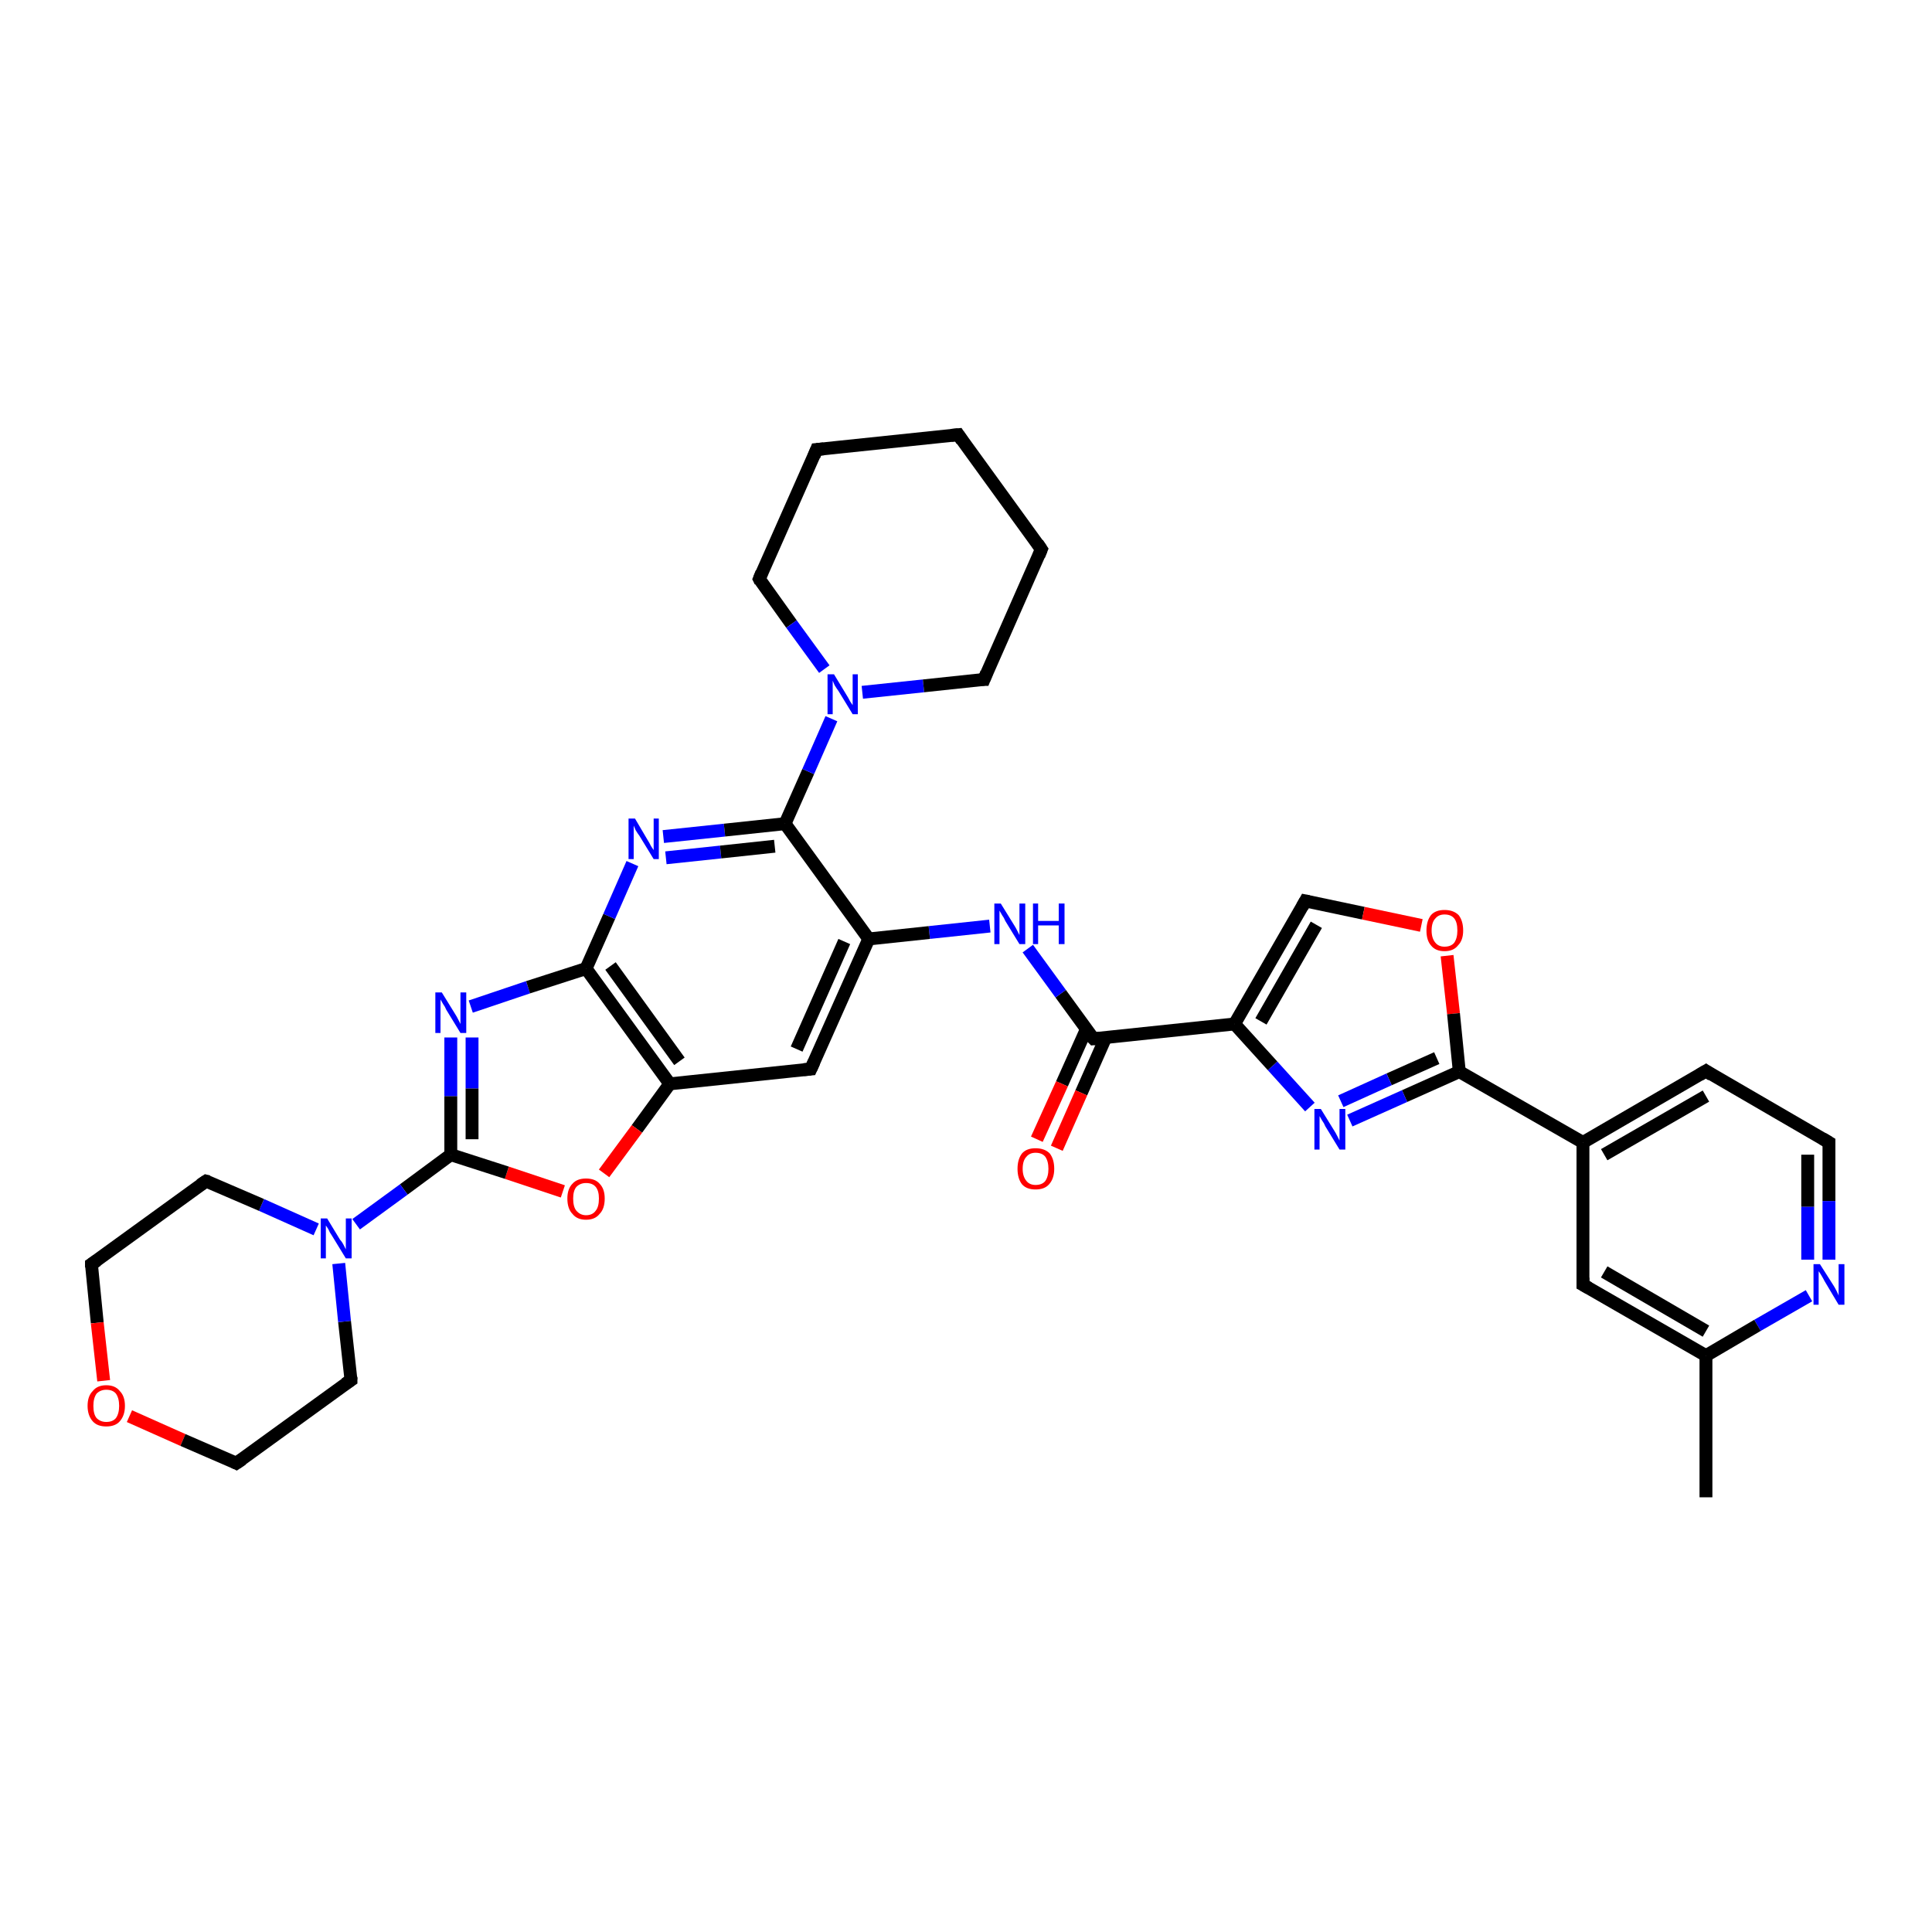 <?xml version='1.0' encoding='iso-8859-1'?>
<svg version='1.1' baseProfile='full'
              xmlns='http://www.w3.org/2000/svg'
                      xmlns:rdkit='http://www.rdkit.org/xml'
                      xmlns:xlink='http://www.w3.org/1999/xlink'
                  xml:space='preserve'
width='300px' height='300px' viewBox='0 0 300 300'>
<!-- END OF HEADER -->
<rect style='opacity:1.0;fill:#FFFFFF;stroke:none' width='300.0' height='300.0' x='0.0' y='0.0'> </rect>
<path class='bond-0 atom-0 atom-1' d='M 264.9,232.5 L 264.9,210.5' style='fill:none;fill-rule:evenodd;stroke:#000000;stroke-width:2.0px;stroke-linecap:butt;stroke-linejoin:miter;stroke-opacity:1' />
<path class='bond-1 atom-1 atom-2' d='M 264.9,210.5 L 245.8,199.5' style='fill:none;fill-rule:evenodd;stroke:#000000;stroke-width:2.0px;stroke-linecap:butt;stroke-linejoin:miter;stroke-opacity:1' />
<path class='bond-1 atom-1 atom-2' d='M 264.9,206.7 L 249.1,197.5' style='fill:none;fill-rule:evenodd;stroke:#000000;stroke-width:2.0px;stroke-linecap:butt;stroke-linejoin:miter;stroke-opacity:1' />
<path class='bond-2 atom-2 atom-3' d='M 245.8,199.5 L 245.8,177.4' style='fill:none;fill-rule:evenodd;stroke:#000000;stroke-width:2.0px;stroke-linecap:butt;stroke-linejoin:miter;stroke-opacity:1' />
<path class='bond-3 atom-3 atom-4' d='M 245.8,177.4 L 264.9,166.3' style='fill:none;fill-rule:evenodd;stroke:#000000;stroke-width:2.0px;stroke-linecap:butt;stroke-linejoin:miter;stroke-opacity:1' />
<path class='bond-3 atom-3 atom-4' d='M 249.1,179.3 L 264.9,170.2' style='fill:none;fill-rule:evenodd;stroke:#000000;stroke-width:2.0px;stroke-linecap:butt;stroke-linejoin:miter;stroke-opacity:1' />
<path class='bond-4 atom-4 atom-5' d='M 264.9,166.3 L 284.0,177.4' style='fill:none;fill-rule:evenodd;stroke:#000000;stroke-width:2.0px;stroke-linecap:butt;stroke-linejoin:miter;stroke-opacity:1' />
<path class='bond-5 atom-5 atom-6' d='M 284.0,177.4 L 284.0,186.5' style='fill:none;fill-rule:evenodd;stroke:#000000;stroke-width:2.0px;stroke-linecap:butt;stroke-linejoin:miter;stroke-opacity:1' />
<path class='bond-5 atom-5 atom-6' d='M 284.0,186.5 L 284.0,195.6' style='fill:none;fill-rule:evenodd;stroke:#0000FF;stroke-width:2.0px;stroke-linecap:butt;stroke-linejoin:miter;stroke-opacity:1' />
<path class='bond-5 atom-5 atom-6' d='M 280.7,179.3 L 280.7,187.4' style='fill:none;fill-rule:evenodd;stroke:#000000;stroke-width:2.0px;stroke-linecap:butt;stroke-linejoin:miter;stroke-opacity:1' />
<path class='bond-5 atom-5 atom-6' d='M 280.7,187.4 L 280.7,195.6' style='fill:none;fill-rule:evenodd;stroke:#0000FF;stroke-width:2.0px;stroke-linecap:butt;stroke-linejoin:miter;stroke-opacity:1' />
<path class='bond-6 atom-3 atom-7' d='M 245.8,177.4 L 226.6,166.4' style='fill:none;fill-rule:evenodd;stroke:#000000;stroke-width:2.0px;stroke-linecap:butt;stroke-linejoin:miter;stroke-opacity:1' />
<path class='bond-7 atom-7 atom-8' d='M 226.6,166.4 L 218.1,170.2' style='fill:none;fill-rule:evenodd;stroke:#000000;stroke-width:2.0px;stroke-linecap:butt;stroke-linejoin:miter;stroke-opacity:1' />
<path class='bond-7 atom-7 atom-8' d='M 218.1,170.2 L 209.6,174.0' style='fill:none;fill-rule:evenodd;stroke:#0000FF;stroke-width:2.0px;stroke-linecap:butt;stroke-linejoin:miter;stroke-opacity:1' />
<path class='bond-7 atom-7 atom-8' d='M 223.1,164.3 L 215.7,167.6' style='fill:none;fill-rule:evenodd;stroke:#000000;stroke-width:2.0px;stroke-linecap:butt;stroke-linejoin:miter;stroke-opacity:1' />
<path class='bond-7 atom-7 atom-8' d='M 215.7,167.6 L 208.2,171.0' style='fill:none;fill-rule:evenodd;stroke:#0000FF;stroke-width:2.0px;stroke-linecap:butt;stroke-linejoin:miter;stroke-opacity:1' />
<path class='bond-8 atom-8 atom-9' d='M 203.4,171.9 L 197.6,165.5' style='fill:none;fill-rule:evenodd;stroke:#0000FF;stroke-width:2.0px;stroke-linecap:butt;stroke-linejoin:miter;stroke-opacity:1' />
<path class='bond-8 atom-8 atom-9' d='M 197.6,165.5 L 191.7,159.0' style='fill:none;fill-rule:evenodd;stroke:#000000;stroke-width:2.0px;stroke-linecap:butt;stroke-linejoin:miter;stroke-opacity:1' />
<path class='bond-9 atom-9 atom-10' d='M 191.7,159.0 L 202.7,139.9' style='fill:none;fill-rule:evenodd;stroke:#000000;stroke-width:2.0px;stroke-linecap:butt;stroke-linejoin:miter;stroke-opacity:1' />
<path class='bond-9 atom-9 atom-10' d='M 195.8,158.6 L 204.4,143.6' style='fill:none;fill-rule:evenodd;stroke:#000000;stroke-width:2.0px;stroke-linecap:butt;stroke-linejoin:miter;stroke-opacity:1' />
<path class='bond-10 atom-10 atom-11' d='M 202.7,139.9 L 211.7,141.8' style='fill:none;fill-rule:evenodd;stroke:#000000;stroke-width:2.0px;stroke-linecap:butt;stroke-linejoin:miter;stroke-opacity:1' />
<path class='bond-10 atom-10 atom-11' d='M 211.7,141.8 L 220.7,143.7' style='fill:none;fill-rule:evenodd;stroke:#FF0000;stroke-width:2.0px;stroke-linecap:butt;stroke-linejoin:miter;stroke-opacity:1' />
<path class='bond-11 atom-9 atom-12' d='M 191.7,159.0 L 169.8,161.3' style='fill:none;fill-rule:evenodd;stroke:#000000;stroke-width:2.0px;stroke-linecap:butt;stroke-linejoin:miter;stroke-opacity:1' />
<path class='bond-12 atom-12 atom-13' d='M 168.7,159.8 L 164.9,168.3' style='fill:none;fill-rule:evenodd;stroke:#000000;stroke-width:2.0px;stroke-linecap:butt;stroke-linejoin:miter;stroke-opacity:1' />
<path class='bond-12 atom-12 atom-13' d='M 164.9,168.3 L 161.0,176.9' style='fill:none;fill-rule:evenodd;stroke:#FF0000;stroke-width:2.0px;stroke-linecap:butt;stroke-linejoin:miter;stroke-opacity:1' />
<path class='bond-12 atom-12 atom-13' d='M 171.7,161.1 L 167.9,169.7' style='fill:none;fill-rule:evenodd;stroke:#000000;stroke-width:2.0px;stroke-linecap:butt;stroke-linejoin:miter;stroke-opacity:1' />
<path class='bond-12 atom-12 atom-13' d='M 167.9,169.7 L 164.1,178.3' style='fill:none;fill-rule:evenodd;stroke:#FF0000;stroke-width:2.0px;stroke-linecap:butt;stroke-linejoin:miter;stroke-opacity:1' />
<path class='bond-13 atom-12 atom-14' d='M 169.8,161.3 L 164.7,154.3' style='fill:none;fill-rule:evenodd;stroke:#000000;stroke-width:2.0px;stroke-linecap:butt;stroke-linejoin:miter;stroke-opacity:1' />
<path class='bond-13 atom-12 atom-14' d='M 164.7,154.3 L 159.6,147.3' style='fill:none;fill-rule:evenodd;stroke:#0000FF;stroke-width:2.0px;stroke-linecap:butt;stroke-linejoin:miter;stroke-opacity:1' />
<path class='bond-14 atom-14 atom-15' d='M 153.7,143.8 L 144.3,144.8' style='fill:none;fill-rule:evenodd;stroke:#0000FF;stroke-width:2.0px;stroke-linecap:butt;stroke-linejoin:miter;stroke-opacity:1' />
<path class='bond-14 atom-14 atom-15' d='M 144.3,144.8 L 134.9,145.8' style='fill:none;fill-rule:evenodd;stroke:#000000;stroke-width:2.0px;stroke-linecap:butt;stroke-linejoin:miter;stroke-opacity:1' />
<path class='bond-15 atom-15 atom-16' d='M 134.9,145.8 L 125.9,166.0' style='fill:none;fill-rule:evenodd;stroke:#000000;stroke-width:2.0px;stroke-linecap:butt;stroke-linejoin:miter;stroke-opacity:1' />
<path class='bond-15 atom-15 atom-16' d='M 131.1,146.2 L 123.7,162.9' style='fill:none;fill-rule:evenodd;stroke:#000000;stroke-width:2.0px;stroke-linecap:butt;stroke-linejoin:miter;stroke-opacity:1' />
<path class='bond-16 atom-16 atom-17' d='M 125.9,166.0 L 104.0,168.3' style='fill:none;fill-rule:evenodd;stroke:#000000;stroke-width:2.0px;stroke-linecap:butt;stroke-linejoin:miter;stroke-opacity:1' />
<path class='bond-17 atom-17 atom-18' d='M 104.0,168.3 L 98.9,175.3' style='fill:none;fill-rule:evenodd;stroke:#000000;stroke-width:2.0px;stroke-linecap:butt;stroke-linejoin:miter;stroke-opacity:1' />
<path class='bond-17 atom-17 atom-18' d='M 98.9,175.3 L 93.8,182.2' style='fill:none;fill-rule:evenodd;stroke:#FF0000;stroke-width:2.0px;stroke-linecap:butt;stroke-linejoin:miter;stroke-opacity:1' />
<path class='bond-18 atom-18 atom-19' d='M 87.4,185.0 L 78.7,182.1' style='fill:none;fill-rule:evenodd;stroke:#FF0000;stroke-width:2.0px;stroke-linecap:butt;stroke-linejoin:miter;stroke-opacity:1' />
<path class='bond-18 atom-18 atom-19' d='M 78.7,182.1 L 70.0,179.3' style='fill:none;fill-rule:evenodd;stroke:#000000;stroke-width:2.0px;stroke-linecap:butt;stroke-linejoin:miter;stroke-opacity:1' />
<path class='bond-19 atom-19 atom-20' d='M 70.0,179.3 L 70.0,170.2' style='fill:none;fill-rule:evenodd;stroke:#000000;stroke-width:2.0px;stroke-linecap:butt;stroke-linejoin:miter;stroke-opacity:1' />
<path class='bond-19 atom-19 atom-20' d='M 70.0,170.2 L 70.0,161.1' style='fill:none;fill-rule:evenodd;stroke:#0000FF;stroke-width:2.0px;stroke-linecap:butt;stroke-linejoin:miter;stroke-opacity:1' />
<path class='bond-19 atom-19 atom-20' d='M 73.3,176.9 L 73.3,169.0' style='fill:none;fill-rule:evenodd;stroke:#000000;stroke-width:2.0px;stroke-linecap:butt;stroke-linejoin:miter;stroke-opacity:1' />
<path class='bond-19 atom-19 atom-20' d='M 73.3,169.0 L 73.3,161.1' style='fill:none;fill-rule:evenodd;stroke:#0000FF;stroke-width:2.0px;stroke-linecap:butt;stroke-linejoin:miter;stroke-opacity:1' />
<path class='bond-20 atom-20 atom-21' d='M 73.1,156.3 L 82.0,153.3' style='fill:none;fill-rule:evenodd;stroke:#0000FF;stroke-width:2.0px;stroke-linecap:butt;stroke-linejoin:miter;stroke-opacity:1' />
<path class='bond-20 atom-20 atom-21' d='M 82.0,153.3 L 91.0,150.4' style='fill:none;fill-rule:evenodd;stroke:#000000;stroke-width:2.0px;stroke-linecap:butt;stroke-linejoin:miter;stroke-opacity:1' />
<path class='bond-21 atom-21 atom-22' d='M 91.0,150.4 L 94.6,142.3' style='fill:none;fill-rule:evenodd;stroke:#000000;stroke-width:2.0px;stroke-linecap:butt;stroke-linejoin:miter;stroke-opacity:1' />
<path class='bond-21 atom-21 atom-22' d='M 94.6,142.3 L 98.2,134.1' style='fill:none;fill-rule:evenodd;stroke:#0000FF;stroke-width:2.0px;stroke-linecap:butt;stroke-linejoin:miter;stroke-opacity:1' />
<path class='bond-22 atom-22 atom-23' d='M 103.0,129.9 L 112.5,128.9' style='fill:none;fill-rule:evenodd;stroke:#0000FF;stroke-width:2.0px;stroke-linecap:butt;stroke-linejoin:miter;stroke-opacity:1' />
<path class='bond-22 atom-22 atom-23' d='M 112.5,128.9 L 121.9,127.9' style='fill:none;fill-rule:evenodd;stroke:#000000;stroke-width:2.0px;stroke-linecap:butt;stroke-linejoin:miter;stroke-opacity:1' />
<path class='bond-22 atom-22 atom-23' d='M 103.4,133.2 L 111.9,132.3' style='fill:none;fill-rule:evenodd;stroke:#0000FF;stroke-width:2.0px;stroke-linecap:butt;stroke-linejoin:miter;stroke-opacity:1' />
<path class='bond-22 atom-22 atom-23' d='M 111.9,132.3 L 120.3,131.4' style='fill:none;fill-rule:evenodd;stroke:#000000;stroke-width:2.0px;stroke-linecap:butt;stroke-linejoin:miter;stroke-opacity:1' />
<path class='bond-23 atom-23 atom-24' d='M 121.9,127.9 L 125.5,119.8' style='fill:none;fill-rule:evenodd;stroke:#000000;stroke-width:2.0px;stroke-linecap:butt;stroke-linejoin:miter;stroke-opacity:1' />
<path class='bond-23 atom-23 atom-24' d='M 125.5,119.8 L 129.1,111.6' style='fill:none;fill-rule:evenodd;stroke:#0000FF;stroke-width:2.0px;stroke-linecap:butt;stroke-linejoin:miter;stroke-opacity:1' />
<path class='bond-24 atom-24 atom-25' d='M 133.9,107.5 L 143.4,106.5' style='fill:none;fill-rule:evenodd;stroke:#0000FF;stroke-width:2.0px;stroke-linecap:butt;stroke-linejoin:miter;stroke-opacity:1' />
<path class='bond-24 atom-24 atom-25' d='M 143.4,106.5 L 152.8,105.5' style='fill:none;fill-rule:evenodd;stroke:#000000;stroke-width:2.0px;stroke-linecap:butt;stroke-linejoin:miter;stroke-opacity:1' />
<path class='bond-25 atom-25 atom-26' d='M 152.8,105.5 L 161.7,85.3' style='fill:none;fill-rule:evenodd;stroke:#000000;stroke-width:2.0px;stroke-linecap:butt;stroke-linejoin:miter;stroke-opacity:1' />
<path class='bond-26 atom-26 atom-27' d='M 161.7,85.3 L 148.8,67.5' style='fill:none;fill-rule:evenodd;stroke:#000000;stroke-width:2.0px;stroke-linecap:butt;stroke-linejoin:miter;stroke-opacity:1' />
<path class='bond-27 atom-27 atom-28' d='M 148.8,67.5 L 126.8,69.8' style='fill:none;fill-rule:evenodd;stroke:#000000;stroke-width:2.0px;stroke-linecap:butt;stroke-linejoin:miter;stroke-opacity:1' />
<path class='bond-28 atom-28 atom-29' d='M 126.8,69.8 L 117.9,89.9' style='fill:none;fill-rule:evenodd;stroke:#000000;stroke-width:2.0px;stroke-linecap:butt;stroke-linejoin:miter;stroke-opacity:1' />
<path class='bond-29 atom-19 atom-30' d='M 70.0,179.3 L 62.7,184.7' style='fill:none;fill-rule:evenodd;stroke:#000000;stroke-width:2.0px;stroke-linecap:butt;stroke-linejoin:miter;stroke-opacity:1' />
<path class='bond-29 atom-19 atom-30' d='M 62.7,184.7 L 55.3,190.1' style='fill:none;fill-rule:evenodd;stroke:#0000FF;stroke-width:2.0px;stroke-linecap:butt;stroke-linejoin:miter;stroke-opacity:1' />
<path class='bond-30 atom-30 atom-31' d='M 49.1,190.9 L 40.6,187.1' style='fill:none;fill-rule:evenodd;stroke:#0000FF;stroke-width:2.0px;stroke-linecap:butt;stroke-linejoin:miter;stroke-opacity:1' />
<path class='bond-30 atom-30 atom-31' d='M 40.6,187.1 L 32.0,183.4' style='fill:none;fill-rule:evenodd;stroke:#000000;stroke-width:2.0px;stroke-linecap:butt;stroke-linejoin:miter;stroke-opacity:1' />
<path class='bond-31 atom-31 atom-32' d='M 32.0,183.4 L 14.2,196.3' style='fill:none;fill-rule:evenodd;stroke:#000000;stroke-width:2.0px;stroke-linecap:butt;stroke-linejoin:miter;stroke-opacity:1' />
<path class='bond-32 atom-32 atom-33' d='M 14.2,196.3 L 15.1,205.4' style='fill:none;fill-rule:evenodd;stroke:#000000;stroke-width:2.0px;stroke-linecap:butt;stroke-linejoin:miter;stroke-opacity:1' />
<path class='bond-32 atom-32 atom-33' d='M 15.1,205.4 L 16.1,214.4' style='fill:none;fill-rule:evenodd;stroke:#FF0000;stroke-width:2.0px;stroke-linecap:butt;stroke-linejoin:miter;stroke-opacity:1' />
<path class='bond-33 atom-33 atom-34' d='M 20.1,219.9 L 28.4,223.6' style='fill:none;fill-rule:evenodd;stroke:#FF0000;stroke-width:2.0px;stroke-linecap:butt;stroke-linejoin:miter;stroke-opacity:1' />
<path class='bond-33 atom-33 atom-34' d='M 28.4,223.6 L 36.7,227.2' style='fill:none;fill-rule:evenodd;stroke:#000000;stroke-width:2.0px;stroke-linecap:butt;stroke-linejoin:miter;stroke-opacity:1' />
<path class='bond-34 atom-34 atom-35' d='M 36.7,227.2 L 54.5,214.3' style='fill:none;fill-rule:evenodd;stroke:#000000;stroke-width:2.0px;stroke-linecap:butt;stroke-linejoin:miter;stroke-opacity:1' />
<path class='bond-35 atom-6 atom-1' d='M 280.9,201.2 L 272.9,205.8' style='fill:none;fill-rule:evenodd;stroke:#0000FF;stroke-width:2.0px;stroke-linecap:butt;stroke-linejoin:miter;stroke-opacity:1' />
<path class='bond-35 atom-6 atom-1' d='M 272.9,205.8 L 264.9,210.5' style='fill:none;fill-rule:evenodd;stroke:#000000;stroke-width:2.0px;stroke-linecap:butt;stroke-linejoin:miter;stroke-opacity:1' />
<path class='bond-36 atom-11 atom-7' d='M 224.7,148.4 L 225.7,157.4' style='fill:none;fill-rule:evenodd;stroke:#FF0000;stroke-width:2.0px;stroke-linecap:butt;stroke-linejoin:miter;stroke-opacity:1' />
<path class='bond-36 atom-11 atom-7' d='M 225.7,157.4 L 226.6,166.4' style='fill:none;fill-rule:evenodd;stroke:#000000;stroke-width:2.0px;stroke-linecap:butt;stroke-linejoin:miter;stroke-opacity:1' />
<path class='bond-37 atom-23 atom-15' d='M 121.9,127.9 L 134.9,145.8' style='fill:none;fill-rule:evenodd;stroke:#000000;stroke-width:2.0px;stroke-linecap:butt;stroke-linejoin:miter;stroke-opacity:1' />
<path class='bond-38 atom-29 atom-24' d='M 117.9,89.9 L 122.9,96.9' style='fill:none;fill-rule:evenodd;stroke:#000000;stroke-width:2.0px;stroke-linecap:butt;stroke-linejoin:miter;stroke-opacity:1' />
<path class='bond-38 atom-29 atom-24' d='M 122.9,96.9 L 128.0,103.9' style='fill:none;fill-rule:evenodd;stroke:#0000FF;stroke-width:2.0px;stroke-linecap:butt;stroke-linejoin:miter;stroke-opacity:1' />
<path class='bond-39 atom-35 atom-30' d='M 54.5,214.3 L 53.5,205.2' style='fill:none;fill-rule:evenodd;stroke:#000000;stroke-width:2.0px;stroke-linecap:butt;stroke-linejoin:miter;stroke-opacity:1' />
<path class='bond-39 atom-35 atom-30' d='M 53.5,205.2 L 52.6,196.2' style='fill:none;fill-rule:evenodd;stroke:#0000FF;stroke-width:2.0px;stroke-linecap:butt;stroke-linejoin:miter;stroke-opacity:1' />
<path class='bond-40 atom-21 atom-17' d='M 91.0,150.4 L 104.0,168.3' style='fill:none;fill-rule:evenodd;stroke:#000000;stroke-width:2.0px;stroke-linecap:butt;stroke-linejoin:miter;stroke-opacity:1' />
<path class='bond-40 atom-21 atom-17' d='M 94.8,150.0 L 105.5,164.8' style='fill:none;fill-rule:evenodd;stroke:#000000;stroke-width:2.0px;stroke-linecap:butt;stroke-linejoin:miter;stroke-opacity:1' />
<path d='M 246.7,200.0 L 245.8,199.5 L 245.8,198.4' style='fill:none;stroke:#000000;stroke-width:2.0px;stroke-linecap:butt;stroke-linejoin:miter;stroke-opacity:1;' />
<path d='M 263.9,166.9 L 264.9,166.3 L 265.8,166.9' style='fill:none;stroke:#000000;stroke-width:2.0px;stroke-linecap:butt;stroke-linejoin:miter;stroke-opacity:1;' />
<path d='M 283.0,176.8 L 284.0,177.4 L 284.0,177.8' style='fill:none;stroke:#000000;stroke-width:2.0px;stroke-linecap:butt;stroke-linejoin:miter;stroke-opacity:1;' />
<path d='M 202.2,140.8 L 202.7,139.9 L 203.2,140.0' style='fill:none;stroke:#000000;stroke-width:2.0px;stroke-linecap:butt;stroke-linejoin:miter;stroke-opacity:1;' />
<path d='M 170.9,161.2 L 169.8,161.3 L 169.5,161.0' style='fill:none;stroke:#000000;stroke-width:2.0px;stroke-linecap:butt;stroke-linejoin:miter;stroke-opacity:1;' />
<path d='M 126.4,164.9 L 125.9,166.0 L 124.8,166.1' style='fill:none;stroke:#000000;stroke-width:2.0px;stroke-linecap:butt;stroke-linejoin:miter;stroke-opacity:1;' />
<path d='M 152.3,105.5 L 152.8,105.5 L 153.2,104.5' style='fill:none;stroke:#000000;stroke-width:2.0px;stroke-linecap:butt;stroke-linejoin:miter;stroke-opacity:1;' />
<path d='M 161.3,86.3 L 161.7,85.3 L 161.1,84.4' style='fill:none;stroke:#000000;stroke-width:2.0px;stroke-linecap:butt;stroke-linejoin:miter;stroke-opacity:1;' />
<path d='M 149.4,68.4 L 148.8,67.5 L 147.7,67.6' style='fill:none;stroke:#000000;stroke-width:2.0px;stroke-linecap:butt;stroke-linejoin:miter;stroke-opacity:1;' />
<path d='M 127.9,69.7 L 126.8,69.8 L 126.4,70.8' style='fill:none;stroke:#000000;stroke-width:2.0px;stroke-linecap:butt;stroke-linejoin:miter;stroke-opacity:1;' />
<path d='M 118.3,88.9 L 117.9,89.9 L 118.1,90.3' style='fill:none;stroke:#000000;stroke-width:2.0px;stroke-linecap:butt;stroke-linejoin:miter;stroke-opacity:1;' />
<path d='M 32.4,183.5 L 32.0,183.4 L 31.1,184.0' style='fill:none;stroke:#000000;stroke-width:2.0px;stroke-linecap:butt;stroke-linejoin:miter;stroke-opacity:1;' />
<path d='M 15.1,195.7 L 14.2,196.3 L 14.2,196.8' style='fill:none;stroke:#000000;stroke-width:2.0px;stroke-linecap:butt;stroke-linejoin:miter;stroke-opacity:1;' />
<path d='M 36.3,227.0 L 36.7,227.2 L 37.6,226.6' style='fill:none;stroke:#000000;stroke-width:2.0px;stroke-linecap:butt;stroke-linejoin:miter;stroke-opacity:1;' />
<path d='M 53.6,214.9 L 54.5,214.3 L 54.5,213.8' style='fill:none;stroke:#000000;stroke-width:2.0px;stroke-linecap:butt;stroke-linejoin:miter;stroke-opacity:1;' />
<path class='atom-6' d='M 282.6 196.3
L 284.7 199.6
Q 284.9 199.9, 285.2 200.5
Q 285.5 201.1, 285.5 201.2
L 285.5 196.3
L 286.4 196.3
L 286.4 202.6
L 285.5 202.6
L 283.3 198.9
Q 283.1 198.5, 282.8 198.0
Q 282.5 197.5, 282.4 197.4
L 282.4 202.6
L 281.6 202.6
L 281.6 196.3
L 282.6 196.3
' fill='#0000FF'/>
<path class='atom-8' d='M 205.1 172.2
L 207.2 175.6
Q 207.4 175.9, 207.7 176.5
Q 208.0 177.1, 208.0 177.1
L 208.0 172.2
L 208.9 172.2
L 208.9 178.5
L 208.0 178.5
L 205.8 174.9
Q 205.6 174.4, 205.3 174.0
Q 205.0 173.5, 204.9 173.3
L 204.9 178.5
L 204.1 178.5
L 204.1 172.2
L 205.1 172.2
' fill='#0000FF'/>
<path class='atom-11' d='M 221.5 144.5
Q 221.5 143.0, 222.2 142.1
Q 222.9 141.3, 224.3 141.3
Q 225.7 141.3, 226.5 142.1
Q 227.2 143.0, 227.2 144.5
Q 227.2 146.0, 226.4 146.8
Q 225.7 147.7, 224.3 147.7
Q 222.9 147.7, 222.2 146.8
Q 221.5 146.0, 221.5 144.5
M 224.3 147.0
Q 225.3 147.0, 225.8 146.4
Q 226.3 145.7, 226.3 144.5
Q 226.3 143.2, 225.8 142.6
Q 225.3 142.0, 224.3 142.0
Q 223.4 142.0, 222.9 142.6
Q 222.3 143.2, 222.3 144.5
Q 222.3 145.7, 222.9 146.4
Q 223.4 147.0, 224.3 147.0
' fill='#FF0000'/>
<path class='atom-13' d='M 158.0 181.5
Q 158.0 180.0, 158.7 179.1
Q 159.4 178.3, 160.8 178.3
Q 162.2 178.3, 163.0 179.1
Q 163.7 180.0, 163.7 181.5
Q 163.7 183.0, 162.9 183.9
Q 162.2 184.7, 160.8 184.7
Q 159.4 184.7, 158.7 183.9
Q 158.0 183.0, 158.0 181.5
M 160.8 184.0
Q 161.8 184.0, 162.3 183.4
Q 162.8 182.7, 162.8 181.5
Q 162.8 180.3, 162.3 179.6
Q 161.8 179.0, 160.8 179.0
Q 159.9 179.0, 159.4 179.6
Q 158.8 180.2, 158.8 181.5
Q 158.8 182.7, 159.4 183.4
Q 159.9 184.0, 160.8 184.0
' fill='#FF0000'/>
<path class='atom-14' d='M 155.4 140.3
L 157.5 143.7
Q 157.7 144.0, 158.0 144.6
Q 158.3 145.2, 158.3 145.2
L 158.3 140.3
L 159.2 140.3
L 159.2 146.6
L 158.3 146.6
L 156.1 143.0
Q 155.9 142.5, 155.6 142.1
Q 155.3 141.6, 155.2 141.4
L 155.2 146.6
L 154.4 146.6
L 154.4 140.3
L 155.4 140.3
' fill='#0000FF'/>
<path class='atom-14' d='M 160.4 140.3
L 161.2 140.3
L 161.2 143.0
L 164.4 143.0
L 164.4 140.3
L 165.3 140.3
L 165.3 146.6
L 164.4 146.6
L 164.4 143.7
L 161.2 143.7
L 161.2 146.6
L 160.4 146.6
L 160.4 140.3
' fill='#0000FF'/>
<path class='atom-18' d='M 88.1 186.1
Q 88.1 184.6, 88.9 183.8
Q 89.6 183.0, 91.0 183.0
Q 92.4 183.0, 93.1 183.8
Q 93.9 184.6, 93.9 186.1
Q 93.9 187.7, 93.1 188.5
Q 92.4 189.4, 91.0 189.4
Q 89.6 189.4, 88.9 188.5
Q 88.1 187.7, 88.1 186.1
M 91.0 188.7
Q 92.0 188.7, 92.5 188.0
Q 93.0 187.4, 93.0 186.1
Q 93.0 184.9, 92.5 184.3
Q 92.0 183.7, 91.0 183.7
Q 90.1 183.7, 89.5 184.3
Q 89.0 184.9, 89.0 186.1
Q 89.0 187.4, 89.5 188.0
Q 90.1 188.7, 91.0 188.7
' fill='#FF0000'/>
<path class='atom-20' d='M 68.6 154.1
L 70.7 157.5
Q 70.9 157.8, 71.2 158.4
Q 71.5 159.0, 71.5 159.0
L 71.5 154.1
L 72.4 154.1
L 72.4 160.4
L 71.5 160.4
L 69.3 156.8
Q 69.1 156.3, 68.8 155.9
Q 68.5 155.4, 68.4 155.2
L 68.4 160.4
L 67.6 160.4
L 67.6 154.1
L 68.6 154.1
' fill='#0000FF'/>
<path class='atom-22' d='M 98.6 127.1
L 100.6 130.5
Q 100.8 130.8, 101.1 131.4
Q 101.5 132.0, 101.5 132.0
L 101.5 127.1
L 102.3 127.1
L 102.3 133.4
L 101.5 133.4
L 99.3 129.8
Q 99.0 129.4, 98.7 128.9
Q 98.5 128.4, 98.4 128.2
L 98.4 133.4
L 97.6 133.4
L 97.6 127.1
L 98.6 127.1
' fill='#0000FF'/>
<path class='atom-24' d='M 129.5 104.7
L 131.5 108.0
Q 131.7 108.3, 132.0 108.9
Q 132.4 109.5, 132.4 109.5
L 132.4 104.7
L 133.2 104.7
L 133.2 110.9
L 132.4 110.9
L 130.2 107.3
Q 129.9 106.9, 129.6 106.4
Q 129.4 105.9, 129.3 105.7
L 129.3 110.9
L 128.5 110.9
L 128.5 104.7
L 129.5 104.7
' fill='#0000FF'/>
<path class='atom-30' d='M 50.8 189.2
L 52.8 192.5
Q 53.1 192.8, 53.4 193.4
Q 53.7 194.0, 53.7 194.0
L 53.7 189.2
L 54.6 189.2
L 54.6 195.4
L 53.7 195.4
L 51.5 191.8
Q 51.2 191.4, 51.0 190.9
Q 50.7 190.4, 50.6 190.3
L 50.6 195.4
L 49.8 195.4
L 49.8 189.2
L 50.8 189.2
' fill='#0000FF'/>
<path class='atom-33' d='M 13.6 218.3
Q 13.6 216.8, 14.4 216.0
Q 15.1 215.1, 16.5 215.1
Q 17.9 215.1, 18.6 216.0
Q 19.4 216.8, 19.4 218.3
Q 19.4 219.8, 18.6 220.7
Q 17.9 221.5, 16.5 221.5
Q 15.1 221.5, 14.4 220.7
Q 13.6 219.8, 13.6 218.3
M 16.5 220.8
Q 17.5 220.8, 18.0 220.2
Q 18.5 219.5, 18.5 218.3
Q 18.5 217.1, 18.0 216.4
Q 17.5 215.8, 16.5 215.8
Q 15.6 215.8, 15.0 216.4
Q 14.5 217.1, 14.5 218.3
Q 14.5 219.6, 15.0 220.2
Q 15.6 220.8, 16.5 220.8
' fill='#FF0000'/>
</svg>
